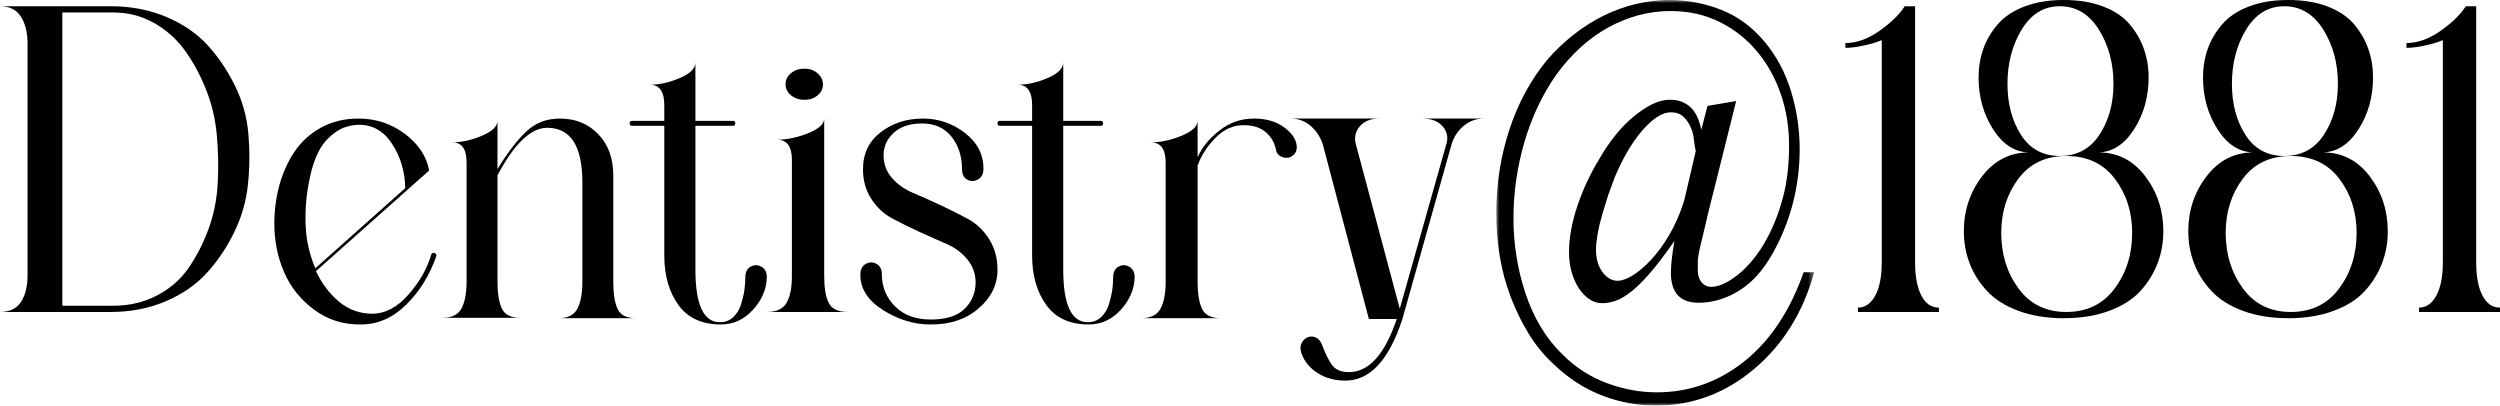<?xml version="1.0" encoding="UTF-8"?>
<svg width="413px" height="67px" viewBox="0 0 413 67" version="1.1" xmlns="http://www.w3.org/2000/svg" xmlns:xlink="http://www.w3.org/1999/xlink">
    <title>Cut Assets/Homepage/Assets/Nav/Dentistry1881-hp2025-nav-logo</title>
    <defs>
        <polygon id="path-1" points="0 0 52.526 0 52.526 67 0 67"></polygon>
    </defs>
    <g id="Creative-Comps-2024-(Start-Here)" stroke="none" stroke-width="1" fill="none" fill-rule="evenodd">
        <g id="Dentistry-@-1881---Creative-Comps-2024---1470" transform="translate(-35, -36)">
            <g id="Nav" transform="translate(35, 25)">
                <g id="Group-30" transform="translate(0, 11)">
                    <path d="M18.732,50.508 C21.322,50.508 23.694,49.958 25.845,48.857 C27.996,47.756 29.732,46.273 31.051,44.407 C32.372,42.541 33.483,40.4 34.389,37.984 C35.293,35.568 35.818,33.02 35.965,30.34 C36.111,27.661 36.062,24.981 35.818,22.301 C35.573,19.622 34.962,17.074 33.985,14.657 C33.007,12.242 31.833,10.1 30.465,8.234 C29.096,6.368 27.397,4.873 25.368,3.748 C23.339,2.625 21.127,2.062 18.732,2.062 L10.299,2.062 L10.299,50.508 L18.732,50.508 Z M0,1.031 L18.276,1.031 C21.599,1.031 24.645,1.611 27.415,2.77 C30.184,3.93 32.46,5.476 34.242,7.407 C36.023,9.34 37.54,11.575 38.793,14.11 C40.045,16.647 40.791,19.317 41.033,22.118 C41.274,24.92 41.25,27.71 40.96,30.488 C40.672,33.267 39.901,35.923 38.648,38.459 C37.395,40.996 35.879,43.231 34.098,45.162 C32.316,47.095 30.052,48.64 27.307,49.8 C24.562,50.96 21.551,51.538 18.276,51.538 L0,51.538 C1.589,51.538 2.745,50.984 3.467,49.873 C4.19,48.761 4.551,47.312 4.551,45.524 L4.551,7.19 C4.551,5.404 4.19,3.93 3.467,2.77 C2.745,1.611 1.589,1.031 0,1.031 L0,1.031 Z" id="Fill-1" fill="#000000"></path>
                    <path d="M50.491,37.226 C50.587,39.666 51.118,42.031 52.086,44.323 L66.945,31.08 C66.896,28.349 66.172,25.91 64.77,23.763 C63.368,21.618 61.508,20.569 59.189,20.617 C57.691,20.666 56.374,21.118 55.239,21.97 C54.102,22.824 53.233,23.849 52.63,25.044 C52.024,26.24 51.553,27.629 51.216,29.214 C50.877,30.8 50.659,32.226 50.563,33.495 C50.466,34.763 50.442,36.007 50.491,37.226 M71.269,41.989 C71.368,41.793 71.54,41.73 71.787,41.804 C72.033,41.878 72.131,42.039 72.083,42.285 C70.998,45.44 69.347,48.115 67.128,50.308 C64.91,52.501 62.421,53.598 59.66,53.598 C56.752,53.646 54.177,52.847 51.934,51.195 C49.69,49.543 48.028,47.473 46.943,44.984 C45.859,42.495 45.317,39.821 45.317,36.961 C45.317,34.793 45.587,32.698 46.13,30.676 C46.672,28.656 47.498,26.807 48.607,25.13 C49.716,23.455 51.182,22.111 53.007,21.1 C54.829,20.091 56.9,19.585 59.218,19.585 C62.075,19.585 64.626,20.424 66.87,22.098 C69.112,23.775 70.456,25.796 70.9,28.162 L52.193,44.798 C53.178,46.869 54.46,48.558 56.038,49.863 C57.615,51.171 59.439,51.823 61.509,51.823 C63.628,51.823 65.613,50.777 67.461,48.681 C69.309,46.586 70.579,44.355 71.269,41.989" id="Fill-3" fill="#000000"></path>
                    <path d="M101.313,46.539 C101.313,48.525 101.553,50.027 102.032,51.044 C102.51,52.061 103.517,52.569 105.052,52.569 L92.252,52.569 C93.786,52.569 94.829,52.049 95.38,51.007 C95.931,49.966 96.207,48.477 96.207,46.539 L96.207,30.119 C96.207,24.114 94.266,21.111 90.383,21.111 C87.697,21.111 84.965,23.726 82.186,28.958 L82.186,46.466 C82.186,48.453 82.425,49.954 82.904,50.971 C83.383,51.988 84.39,52.496 85.925,52.496 L73.125,52.496 C74.659,52.496 75.701,51.977 76.252,50.935 C76.804,49.893 77.08,48.404 77.08,46.466 L77.08,26.85 C77.08,24.623 76.289,23.509 74.707,23.509 C76.289,23.509 77.93,23.145 79.632,22.419 C81.333,21.692 82.186,20.869 82.186,19.948 L82.186,27.941 C83.768,25.324 85.325,23.279 86.859,21.801 C88.393,20.324 90.263,19.585 92.468,19.585 C95.057,19.585 97.178,20.446 98.833,22.164 C100.486,23.884 101.313,26.149 101.313,28.958 L101.313,46.539 Z" id="Fill-5" fill="#000000"></path>
                    <path d="M123.134,45.635 C123.182,44.848 123.496,44.307 124.075,44.012 C124.654,43.717 125.233,43.742 125.812,44.086 C126.392,44.43 126.681,44.996 126.681,45.782 C126.632,47.75 125.873,49.543 124.401,51.166 C122.929,52.788 121.155,53.6 119.08,53.6 C115.942,53.6 113.601,52.519 112.058,50.354 C110.512,48.192 109.741,45.487 109.741,42.242 L109.741,20.78 L104.383,20.78 C104.142,20.78 104.022,20.646 104.022,20.375 C104.022,20.105 104.142,19.969 104.383,19.969 L109.741,19.969 L109.741,17.461 L109.741,17.388 C109.741,15.127 108.945,13.995 107.353,13.995 C108.945,13.995 110.597,13.626 112.311,12.889 C114.023,12.151 114.881,11.292 114.881,10.308 L114.881,19.969 L121.107,19.969 C121.348,19.969 121.469,20.105 121.469,20.375 C121.469,20.646 121.348,20.78 121.107,20.78 L114.881,20.78 L114.881,44.528 C114.881,50.33 116.232,53.231 118.935,53.231 C119.804,53.231 120.539,52.948 121.143,52.383 C121.746,51.818 122.18,51.092 122.446,50.207 C122.711,49.322 122.892,48.523 122.989,47.81 C123.086,47.098 123.134,46.372 123.134,45.635" id="Fill-7" fill="#000000"></path>
                    <path d="M135.068,15.756 C134.478,16.248 133.756,16.492 132.901,16.492 C132.044,16.492 131.308,16.248 130.694,15.756 C130.078,15.266 129.771,14.652 129.771,13.916 C129.771,13.18 130.078,12.567 130.694,12.075 C131.308,11.585 132.044,11.338 132.901,11.338 C133.756,11.338 134.478,11.596 135.068,12.109 C135.656,12.622 135.95,13.236 135.95,13.95 C135.95,14.664 135.656,15.266 135.068,15.756 L135.068,15.756 Z M126.681,51.538 C128.285,51.538 129.376,51.027 129.953,50.004 C130.529,48.983 130.818,47.544 130.818,45.689 L130.818,26.361 C130.818,24.174 129.991,23.08 128.335,23.08 C129.991,23.08 131.708,22.723 133.488,22.01 C135.267,21.297 136.159,20.489 136.159,19.585 L136.159,45.619 C136.159,47.569 136.409,49.042 136.91,50.04 C137.412,51.039 138.465,51.538 140.07,51.538 L126.681,51.538 Z" id="Fill-9" fill="#000000"></path>
                    <path d="M145.966,25.648 C145.966,27.078 146.425,28.322 147.342,29.382 C148.258,30.443 149.416,31.268 150.816,31.86 C152.216,32.451 153.736,33.129 155.377,33.893 C157.017,34.658 158.538,35.421 159.938,36.185 C161.337,36.95 162.496,38.059 163.413,39.512 C164.329,40.967 164.788,42.655 164.788,44.577 C164.788,47.043 163.738,49.175 161.639,50.973 C159.539,52.774 156.872,53.647 153.64,53.598 C150.985,53.598 148.403,52.811 145.894,51.233 C143.385,49.655 142.13,47.709 142.13,45.391 C142.13,44.553 142.42,43.962 142.998,43.616 C143.578,43.272 144.168,43.259 144.772,43.579 C145.375,43.9 145.677,44.455 145.677,45.243 C145.677,47.363 146.401,49.15 147.849,50.604 C149.296,52.059 151.275,52.785 153.785,52.785 C156.294,52.785 158.152,52.194 159.359,51.01 C160.565,49.827 161.169,48.373 161.169,46.648 C161.169,45.219 160.71,43.949 159.794,42.839 C158.876,41.73 157.73,40.88 156.354,40.289 C154.979,39.697 153.483,39.032 151.867,38.292 C150.249,37.553 148.753,36.813 147.378,36.074 C146.003,35.335 144.856,34.263 143.94,32.858 C143.022,31.452 142.565,29.814 142.565,27.941 C142.565,25.378 143.541,23.345 145.496,21.841 C147.45,20.337 149.779,19.585 152.482,19.585 C155.039,19.585 157.343,20.374 159.395,21.951 C161.445,23.53 162.471,25.5 162.471,27.867 C162.471,28.706 162.17,29.297 161.567,29.641 C160.963,29.987 160.372,29.999 159.794,29.678 C159.214,29.358 158.924,28.779 158.924,27.941 C158.924,25.821 158.346,24.034 157.187,22.58 C156.029,21.126 154.411,20.398 152.337,20.398 C150.31,20.398 148.741,20.916 147.631,21.951 C146.521,22.987 145.966,24.219 145.966,25.648" id="Fill-11" fill="#000000"></path>
                    <path d="M183.9,45.635 C183.947,44.848 184.261,44.307 184.84,44.012 C185.42,43.717 185.999,43.742 186.578,44.086 C187.157,44.43 187.446,44.996 187.446,45.782 C187.398,47.75 186.638,49.543 185.167,51.166 C183.694,52.788 181.92,53.6 179.845,53.6 C176.708,53.6 174.367,52.519 172.823,50.354 C171.277,48.192 170.507,45.487 170.507,42.242 L170.507,20.78 L165.149,20.78 C164.907,20.78 164.788,20.646 164.788,20.375 C164.788,20.105 164.907,19.969 165.149,19.969 L170.507,19.969 L170.507,17.461 L170.507,17.388 C170.507,15.127 169.711,13.995 168.118,13.995 C169.711,13.995 171.363,13.626 173.076,12.889 C174.789,12.151 175.647,11.292 175.647,10.308 L175.647,19.969 L181.873,19.969 C182.114,19.969 182.235,20.105 182.235,20.375 C182.235,20.646 182.114,20.78 181.873,20.78 L175.647,20.78 L175.647,44.528 C175.647,50.33 176.998,53.231 179.7,53.231 C180.569,53.231 181.305,52.948 181.908,52.383 C182.512,51.818 182.946,51.092 183.212,50.207 C183.477,49.322 183.657,48.523 183.755,47.81 C183.851,47.098 183.9,46.372 183.9,45.635" id="Fill-13" fill="#000000"></path>
                    <path d="M207.138,19.585 C209.119,19.585 210.755,20.046 212.045,20.968 C213.334,21.891 214.052,22.886 214.201,23.953 C214.3,24.73 214.09,25.313 213.568,25.701 C213.049,26.09 212.478,26.174 211.859,25.956 C211.238,25.737 210.88,25.313 210.78,24.682 C210.532,23.517 209.963,22.559 209.071,21.805 C208.179,21.054 206.963,20.677 205.428,20.677 C203.692,20.677 202.131,21.394 200.744,22.825 C199.355,24.257 198.389,25.774 197.844,27.376 L197.844,46.526 C197.844,48.517 198.092,50.02 198.588,51.04 C199.082,52.06 200.124,52.569 201.71,52.569 L188.476,52.569 C190.061,52.569 191.14,52.048 191.71,51.004 C192.279,49.96 192.566,48.468 192.566,46.526 L192.566,26.866 C192.566,24.634 191.747,23.517 190.112,23.517 C191.747,23.517 193.445,23.153 195.205,22.424 C196.964,21.696 197.844,20.871 197.844,19.949 L197.844,25.993 C198.537,24.391 199.727,22.923 201.413,21.587 C203.097,20.252 205.006,19.585 207.138,19.585" id="Fill-15" fill="#000000"></path>
                    <path d="M238.938,23.789 C239.273,22.708 239.07,21.736 238.327,20.876 C237.583,20.016 236.469,19.585 234.983,19.585 L245.122,19.585 C243.828,19.585 242.688,20.016 241.706,20.876 C240.723,21.736 240.064,22.806 239.729,24.083 L231.676,52.699 C229.47,59.485 226.329,62.877 222.255,62.877 C220.53,62.877 219.019,62.472 217.725,61.661 C216.43,60.849 215.543,59.804 215.064,58.526 C214.728,57.69 214.776,56.977 215.208,56.387 C215.64,55.797 216.19,55.539 216.862,55.612 C217.533,55.686 218.036,56.116 218.372,56.903 C219.043,58.673 219.667,59.877 220.241,60.518 C220.817,61.156 221.68,61.476 222.83,61.476 C226.138,61.476 228.774,58.55 230.74,52.699 L226.138,52.699 L218.588,24.083 C218.251,22.855 217.605,21.797 216.646,20.912 C215.687,20.028 214.536,19.585 213.195,19.585 L227.936,19.585 C226.45,19.585 225.347,20.016 224.629,20.876 C223.909,21.736 223.693,22.708 223.981,23.789 L231.244,51.003 L238.938,23.789 Z" id="Fill-17" fill="#000000"></path>
                    <g id="Group-21" transform="translate(247.182, 0)">
                        <mask id="mask-2" fill="white">
                            <use xlink:href="#path-1"></use>
                        </mask>
                        <g id="Clip-20"></g>
                        <path d="M31.027,33.206 L32.958,24.96 C32.858,24.567 32.759,23.978 32.661,23.193 C32.611,22.456 32.438,21.745 32.141,21.057 C31.843,20.37 31.435,19.781 30.916,19.29 C30.396,18.8 29.716,18.554 28.875,18.554 C28.083,18.554 27.279,18.836 26.462,19.401 C25.646,19.965 24.829,20.726 24.013,21.683 C23.196,22.64 22.417,23.757 21.674,25.033 C20.932,26.31 20.239,27.708 19.596,29.23 C19.25,30.163 18.878,31.17 18.483,32.249 C18.137,33.329 17.802,34.421 17.481,35.525 C17.159,36.63 16.911,37.686 16.739,38.691 C16.565,39.698 16.479,40.544 16.479,41.231 C16.479,42.753 16.837,43.992 17.555,44.949 C18.272,45.906 19.101,46.385 20.042,46.385 C20.734,46.385 21.563,46.09 22.528,45.501 C23.493,44.912 24.496,44.065 25.535,42.962 C26.574,41.857 27.576,40.495 28.54,38.875 C29.506,37.255 30.334,35.366 31.027,33.206 M50.778,44.983 L52.526,44.983 C50.68,51.593 47.401,56.89 42.692,60.876 C37.883,64.959 32.443,67 26.373,67 C23.312,67 20.337,66.441 17.448,65.323 C14.557,64.204 11.923,62.504 9.544,60.22 C7.941,58.762 6.556,57.085 5.392,55.189 C4.226,53.294 3.23,51.265 2.404,49.102 C1.578,46.94 0.971,44.691 0.583,42.359 C0.194,40.025 0,37.644 0,35.213 C0,30.45 0.716,25.87 2.149,21.471 C3.581,17.072 5.683,13.196 8.451,9.843 C9.762,8.337 11.206,6.963 12.785,5.723 C14.363,4.483 16.015,3.439 17.739,2.588 C19.463,1.738 21.248,1.094 23.093,0.656 C24.939,0.219 26.761,-0 28.558,-0 C31.52,-0 34.374,0.535 37.118,1.604 C39.861,2.674 42.254,4.423 44.293,6.853 C46.284,9.235 47.754,11.982 48.701,15.091 C49.648,18.202 50.122,21.386 50.122,24.642 C50.122,27.462 49.806,30.208 49.174,32.88 C48.543,35.554 47.596,38.13 46.334,40.609 C44.682,43.914 42.727,46.308 40.469,47.79 C38.211,49.273 35.867,50.013 33.439,50.013 C30.38,50.013 28.849,48.362 28.849,45.056 C28.849,43.792 29.043,42.042 29.432,39.806 C27.877,42.042 26.518,43.829 25.353,45.165 C24.187,46.502 23.131,47.534 22.184,48.264 C21.236,48.992 20.386,49.479 19.634,49.721 C18.88,49.966 18.164,50.086 17.485,50.086 C16.756,50.086 16.075,49.88 15.445,49.467 C14.813,49.054 14.242,48.482 13.732,47.753 C13.222,47.024 12.81,46.138 12.494,45.092 C12.177,44.048 12.02,42.918 12.02,41.702 C12.02,39.273 12.494,36.672 13.441,33.901 C14.388,31.131 15.615,28.531 17.12,26.101 C17.896,24.74 18.759,23.475 19.707,22.309 C20.653,21.142 21.637,20.135 22.657,19.284 C23.677,18.434 24.697,17.753 25.717,17.243 C26.737,16.732 27.732,16.477 28.704,16.477 C30.063,16.477 31.18,16.878 32.054,17.68 C32.929,18.481 33.535,19.734 33.876,21.434 L34.896,17.497 L39.631,16.695 L36.061,30.985 C35.333,33.804 34.798,35.991 34.459,37.546 C34.07,39.102 33.779,40.317 33.585,41.192 C33.39,42.115 33.293,42.796 33.293,43.233 L33.293,44.691 C33.293,45.469 33.499,46.113 33.912,46.623 C34.325,47.134 34.871,47.389 35.551,47.389 C36.134,47.389 36.801,47.219 37.554,46.879 C38.308,46.539 39.096,46.04 39.923,45.384 C40.748,44.727 41.573,43.902 42.4,42.905 C43.225,41.909 44.002,40.73 44.731,39.369 C45.799,37.425 46.673,35.19 47.353,32.662 C48.034,30.135 48.373,27.243 48.373,23.986 C48.373,21.07 47.936,18.312 47.062,15.711 C46.188,13.112 44.95,10.815 43.347,8.822 C41.646,6.684 39.558,4.982 37.081,3.718 C34.605,2.455 31.836,1.823 28.777,1.823 C26.979,1.823 25.218,2.054 23.495,2.515 C21.771,2.978 20.095,3.658 18.468,4.556 C16.84,5.457 15.323,6.551 13.915,7.838 C12.506,9.126 11.194,10.596 9.981,12.249 C7.649,15.554 5.876,19.284 4.662,23.439 C3.448,27.595 2.841,31.812 2.841,36.089 C2.841,38.228 3.011,40.342 3.351,42.431 C3.69,44.521 4.189,46.55 4.845,48.518 C5.5,50.487 6.338,52.321 7.358,54.023 C8.378,55.724 9.568,57.231 10.927,58.544 C13.064,60.681 15.505,62.262 18.249,63.282 C20.993,64.303 23.75,64.813 26.518,64.813 C31.811,64.813 36.596,63.136 40.87,59.782 C45.192,56.38 48.494,51.448 50.778,44.983" id="Fill-19" fill="#000000" mask="url(#mask-2)"></path>
                    </g>
                    <path d="M310.866,43.362 L310.866,6.674 L310.723,6.674 C310.102,6.964 309.185,7.242 307.969,7.507 C306.753,7.773 305.716,7.905 304.858,7.905 L304.858,7.109 C306.717,7.109 308.6,6.434 310.508,5.083 C312.415,3.733 313.799,2.382 314.657,1.031 L316.373,1.031 L316.373,43.362 C316.373,45.678 316.718,47.499 317.411,48.825 C318.101,50.153 319.043,50.815 320.235,50.815 L320.307,50.815 L320.307,51.538 L306.932,51.538 L306.932,50.815 C308.123,50.815 309.078,50.153 309.793,48.825 C310.508,47.499 310.866,45.678 310.866,43.362" id="Fill-22" fill="#000000"></path>
                    <path d="M340.282,1.031 C337.64,1.031 335.537,2.318 333.978,4.891 C332.416,7.466 331.636,10.452 331.636,13.85 C331.636,17.148 332.38,19.959 333.869,22.283 C335.358,24.607 337.496,25.769 340.282,25.769 C343.115,25.769 345.301,24.596 346.839,22.246 C348.376,19.898 349.145,17.099 349.145,13.85 C349.145,10.452 348.34,7.466 346.731,4.891 C345.121,2.318 342.971,1.031 340.282,1.031 M341.346,25.769 C337.939,25.769 335.297,27.028 333.421,29.544 C331.543,32.061 330.606,35.037 330.606,38.473 C330.606,42.006 331.556,45.067 333.458,47.655 C335.358,50.245 337.988,51.538 341.346,51.538 C344.754,51.538 347.42,50.245 349.346,47.655 C351.272,45.067 352.234,42.006 352.234,38.473 C352.234,35.037 351.284,32.061 349.383,29.544 C347.481,27.028 344.802,25.769 341.346,25.769 M340.942,52.569 C338.14,52.569 335.646,52.165 333.458,51.354 C331.271,50.545 329.538,49.453 328.26,48.078 C326.982,46.704 326.023,45.182 325.385,43.513 C324.746,41.845 324.426,40.078 324.426,38.212 C324.426,34.777 325.433,31.746 327.45,29.119 C329.465,26.494 332.045,25.179 335.191,25.179 C332.832,25.131 330.853,23.855 329.256,21.351 C327.658,18.848 326.86,16.002 326.86,12.811 C326.86,11.143 327.117,9.571 327.633,8.098 C328.15,6.626 328.949,5.264 330.031,4.012 C331.11,2.76 332.585,1.779 334.454,1.068 C336.321,0.356 338.483,0 340.942,0 C343.399,0 345.561,0.356 347.431,1.068 C349.298,1.779 350.76,2.76 351.818,4.012 C352.873,5.264 353.66,6.626 354.176,8.098 C354.692,9.571 354.951,11.143 354.951,12.811 C354.951,16.002 354.151,18.848 352.554,21.351 C350.957,23.855 348.979,25.131 346.619,25.179 L346.692,25.179 C349.838,25.179 352.407,26.494 354.398,29.119 C356.388,31.746 357.384,34.777 357.384,38.212 C357.384,40.078 357.063,41.845 356.425,43.513 C355.786,45.182 354.84,46.704 353.586,48.078 C352.333,49.453 350.612,50.545 348.425,51.354 C346.238,52.165 343.744,52.569 340.942,52.569" id="Fill-24" fill="#000000"></path>
                    <path d="M377.359,1.031 C374.718,1.031 372.615,2.318 371.055,4.891 C369.493,7.466 368.713,10.452 368.713,13.85 C368.713,17.148 369.457,19.959 370.946,22.283 C372.435,24.607 374.573,25.769 377.359,25.769 C380.193,25.769 382.378,24.596 383.916,22.246 C385.453,19.898 386.222,17.099 386.222,13.85 C386.222,10.452 385.417,7.466 383.808,4.891 C382.198,2.318 380.048,1.031 377.359,1.031 M378.424,25.769 C375.016,25.769 372.374,27.028 370.498,29.544 C368.62,32.061 367.683,35.037 367.683,38.473 C367.683,42.006 368.634,45.067 370.535,47.655 C372.435,50.245 375.065,51.538 378.424,51.538 C381.831,51.538 384.497,50.245 386.424,47.655 C388.349,45.067 389.312,42.006 389.312,38.473 C389.312,35.037 388.361,32.061 386.461,29.544 C384.558,27.028 381.88,25.769 378.424,25.769 M378.019,52.569 C375.218,52.569 372.723,52.165 370.536,51.354 C368.348,50.545 366.616,49.453 365.338,48.078 C364.059,46.704 363.1,45.182 362.462,43.513 C361.823,41.845 361.504,40.078 361.504,38.212 C361.504,34.777 362.51,31.746 364.527,29.119 C366.542,26.494 369.122,25.179 372.268,25.179 C369.909,25.131 367.93,23.855 366.334,21.351 C364.735,18.848 363.937,16.002 363.937,12.811 C363.937,11.143 364.195,9.571 364.711,8.098 C365.228,6.626 366.026,5.264 367.108,4.012 C368.188,2.76 369.663,1.779 371.531,1.068 C373.398,0.356 375.561,0 378.019,0 C380.477,0 382.638,0.356 384.508,1.068 C386.375,1.779 387.837,2.76 388.895,4.012 C389.951,5.264 390.737,6.626 391.254,8.098 C391.77,9.571 392.028,11.143 392.028,12.811 C392.028,16.002 391.228,18.848 389.632,21.351 C388.034,23.855 386.056,25.131 383.696,25.179 L383.77,25.179 C386.915,25.179 389.484,26.494 391.475,29.119 C393.465,31.746 394.461,34.777 394.461,38.212 C394.461,40.078 394.141,41.845 393.502,43.513 C392.863,45.182 391.917,46.704 390.664,48.078 C389.41,49.453 387.69,50.545 385.502,51.354 C383.315,52.165 380.821,52.569 378.019,52.569" id="Fill-26" fill="#000000"></path>
                    <path d="M403.559,43.362 L403.559,6.674 L403.416,6.674 C402.795,6.964 401.878,7.242 400.662,7.507 C399.446,7.773 398.409,7.905 397.551,7.905 L397.551,7.109 C399.41,7.109 401.293,6.434 403.201,5.083 C405.108,3.733 406.492,2.382 407.35,1.031 L409.067,1.031 L409.067,43.362 C409.067,45.678 409.411,47.499 410.104,48.825 C410.795,50.153 411.736,50.815 412.928,50.815 L413,50.815 L413,51.538 L399.625,51.538 L399.625,50.815 C400.817,50.815 401.771,50.153 402.486,48.825 C403.201,47.499 403.559,45.678 403.559,43.362" id="Fill-28" fill="#000000"></path>
                </g>
            </g>
        </g>
    </g>
</svg>